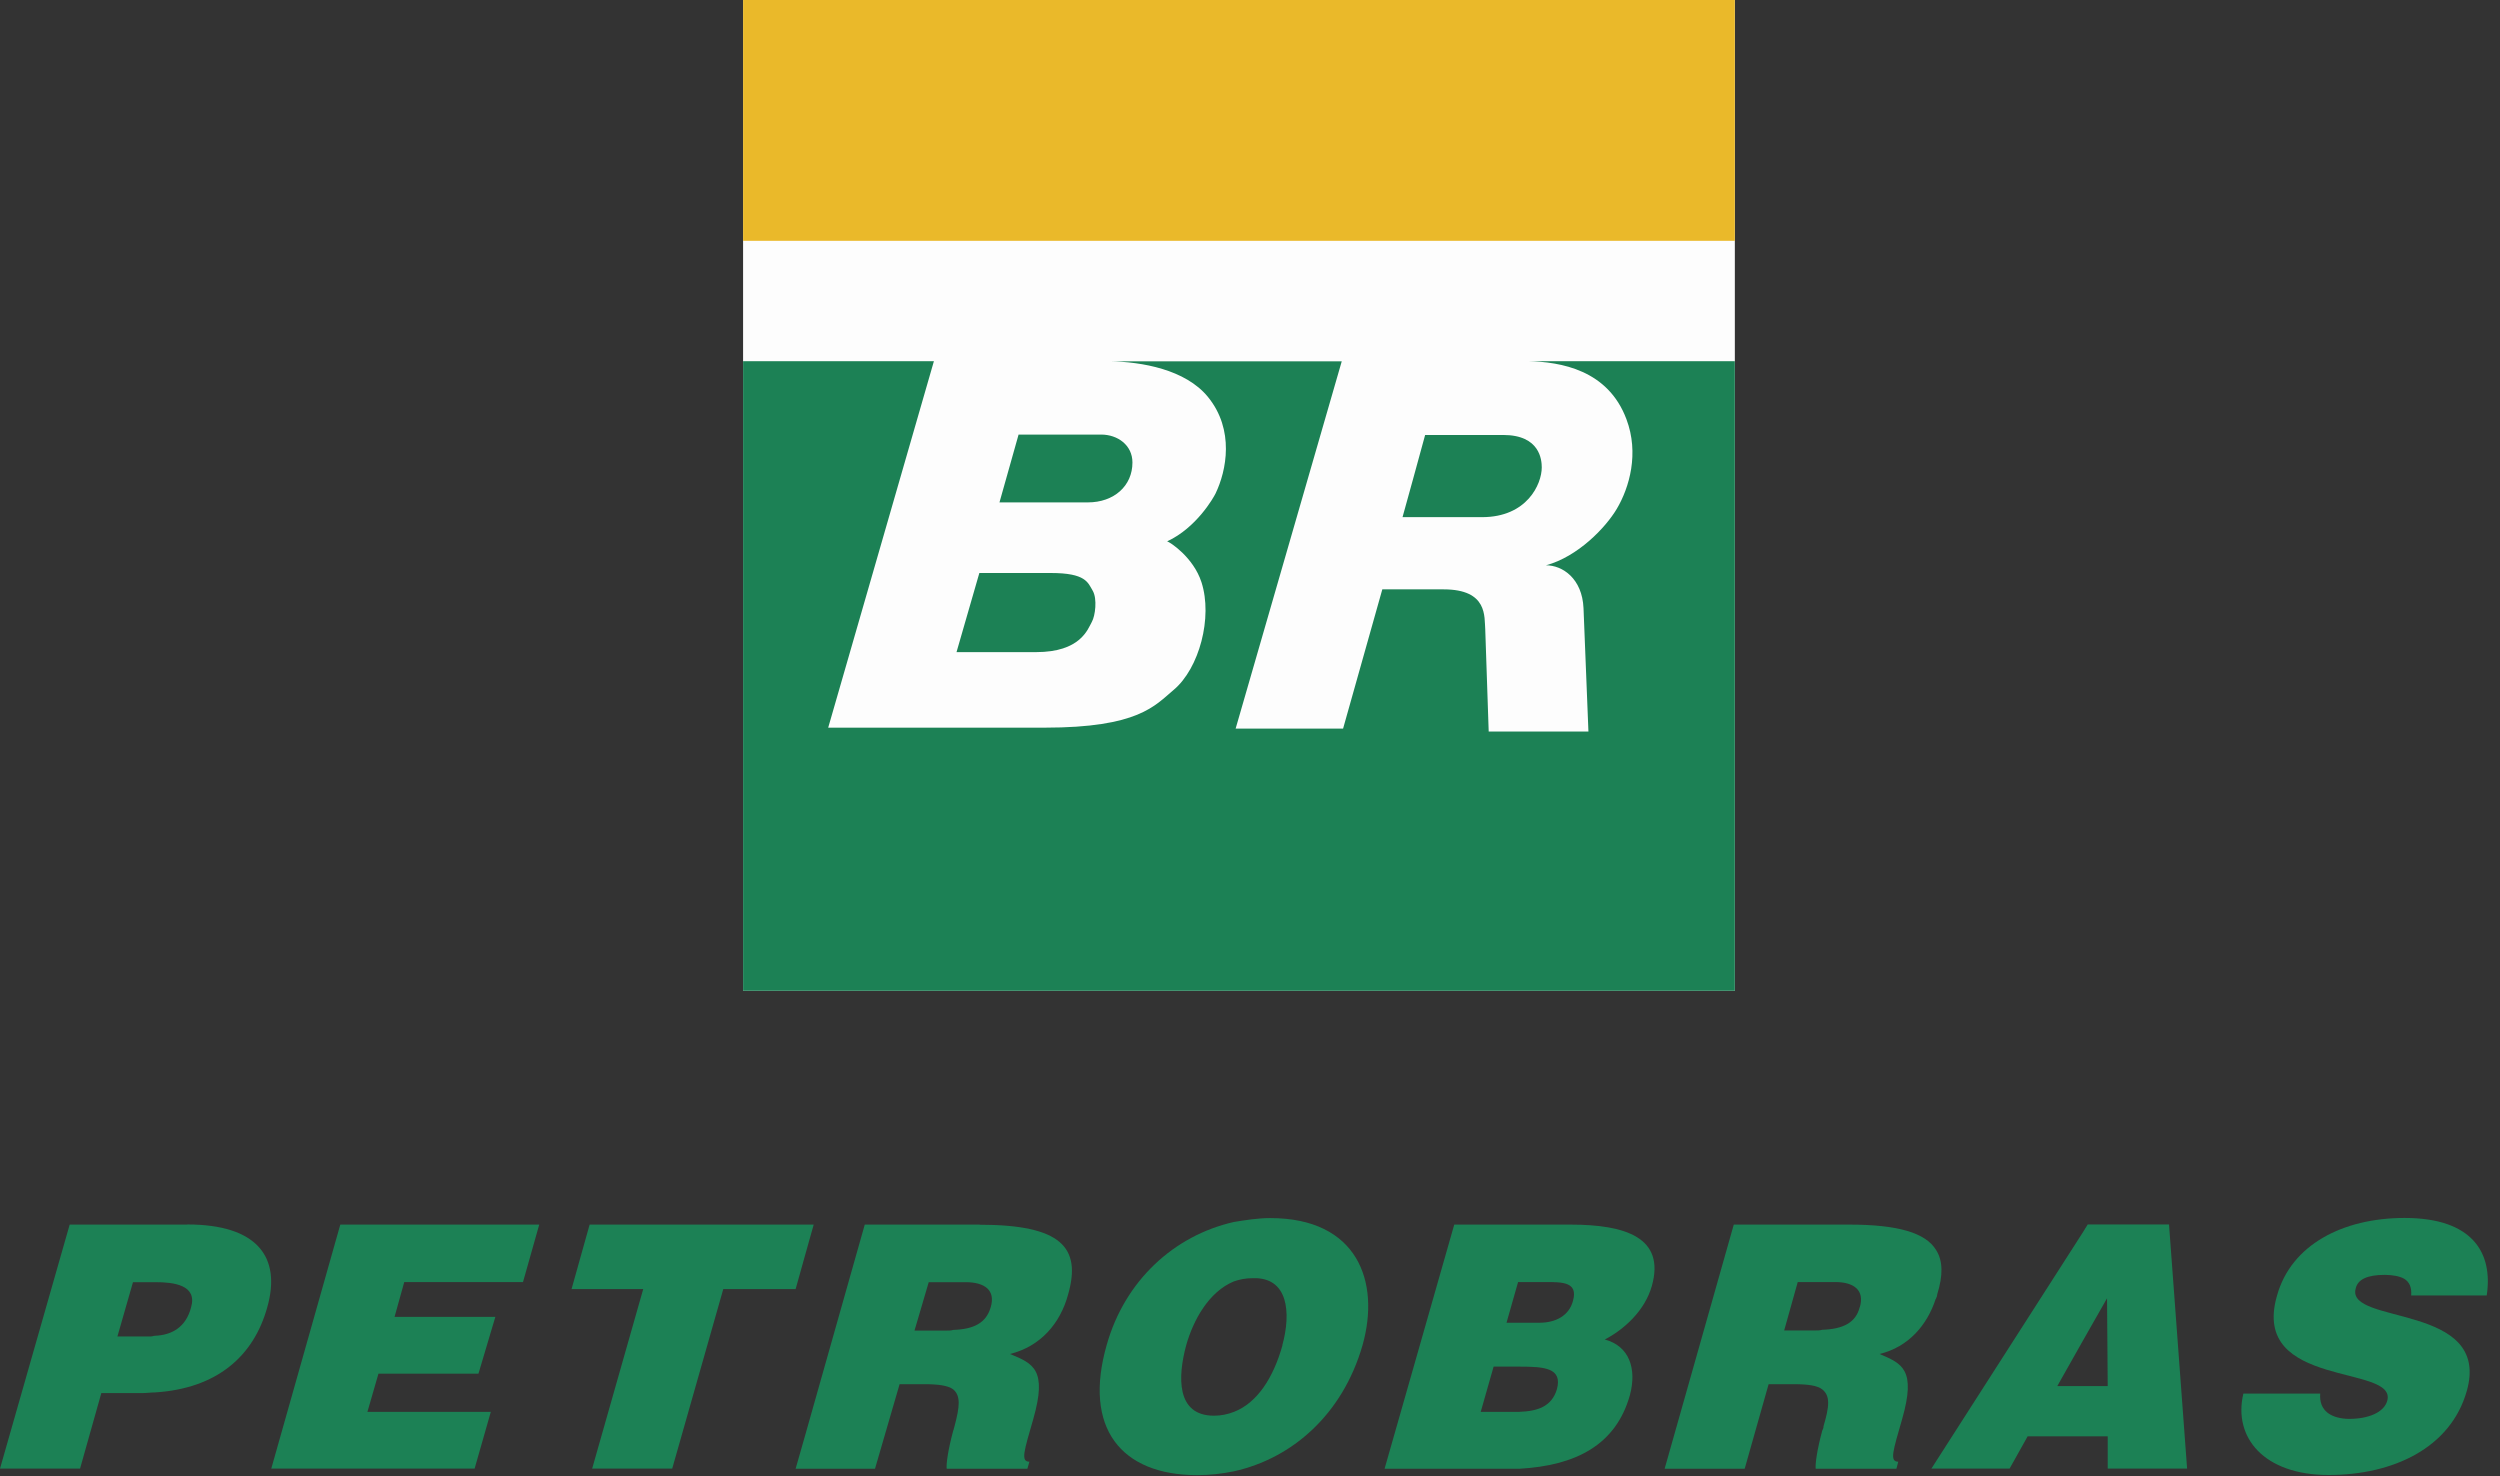 <svg xmlns="http://www.w3.org/2000/svg" width="188" height="111" viewBox="0 0 188 111" fill="none"><rect x="0" y="0" width="188" height="111" fill="#333333" stroke="none"/><g clip-path="url(#clip0_40_3535)"><path fill-rule="evenodd" clip-rule="evenodd" d="M130.46 74.51V0H55.88V74.51H130.46Z" fill="#FDFDFD"></path><path fill-rule="evenodd" clip-rule="evenodd" d="M76.59 32.68H82.81C84.04 32.68 85.16 33.47 85.16 34.78C85.16 36.55 83.76 37.78 81.81 37.78H75.16L76.6 32.67L76.59 32.68Z" fill="#1C8155"></path><path fill-rule="evenodd" clip-rule="evenodd" d="M107.17 32.71H113.04C115.82 32.71 115.94 34.61 115.94 35.15C115.94 36.41 114.83 38.89 111.45 38.89H105.47C105.47 38.89 107.14 32.86 107.17 32.71Z" fill="#1C8155"></path><path fill-rule="evenodd" clip-rule="evenodd" d="M73.65 43.09H79.03C81.66 43.09 81.81 43.81 82.17 44.42C82.53 45.03 82.36 46.32 82.11 46.76C81.8 47.32 81.26 49.04 77.9 49.04H71.93C71.93 49.04 73.64 43.09 73.65 43.08V43.09Z" fill="#1C8155"></path><path fill-rule="evenodd" clip-rule="evenodd" d="M130.46 27.16V74.51H55.88V27.16H70.23L62.28 54.72H78.56C85.61 54.72 86.84 53.07 88.27 51.87C90.18 50.26 91.21 46.44 90.35 43.78C89.74 41.9 87.97 40.76 87.77 40.71C89.97 39.69 91.25 37.44 91.41 37.11C92.23 35.41 92.86 32.32 90.83 29.84C89.14 27.78 85.86 27.21 83.47 27.17H100.9L92.92 54.79H101L103.95 44.32H108.56C111.91 44.32 111.61 46.41 111.69 47.31L111.95 55.01H119.45C119.45 55.01 119.11 46.36 119.08 45.73C118.98 43.51 117.51 42.51 116.26 42.51C118.66 41.86 120.75 39.67 121.58 38.27C122.54 36.65 123.27 34.08 122.31 31.53C120.93 27.82 117.37 27.21 114.89 27.16H130.45H130.46Z" fill="#1C8155"></path><path fill-rule="evenodd" clip-rule="evenodd" d="M55.88 18.11H130.46V0H55.88V18.11Z" fill="#EAB92A"></path><path fill-rule="evenodd" clip-rule="evenodd" d="M145.58 97.67C145.63 97.57 145.68 97.43 145.68 97.33C146.12 95.92 146.12 94.8 145.58 93.98C144.8 92.72 142.76 92.09 139.07 92.09H130.38L125.18 110.45H131.2L133 104.09H134.85C135.97 104.09 136.65 104.19 137.03 104.48C137.66 104.97 137.56 105.79 137.13 107.25C137.13 107.39 137.08 107.49 137.03 107.59C136.64 109.05 136.5 110.07 136.54 110.45H142.61L142.75 109.92C142.07 109.92 142.36 109.09 143.04 106.72C144.11 102.98 143.04 102.54 141.34 101.82C143.53 101.29 144.93 99.63 145.56 97.69L145.58 97.67ZM139.85 98.3C139.56 99.47 138.59 99.95 137.03 100C136.88 100.05 136.69 100.05 136.5 100.05H134.17L135.19 96.41H138.01C139.37 96.41 140.24 96.99 139.86 98.3H139.85Z" fill="#1C8155"></path><path fill-rule="evenodd" clip-rule="evenodd" d="M14.08 92.09H5.24L0 110.44H6.02L7.62 104.76H10.68C11.02 104.76 11.36 104.71 11.65 104.71C16.31 104.42 19.08 101.99 20.1 98.3C21.17 94.51 19.32 92.08 14.08 92.08V92.09ZM14.37 98.31C13.98 99.82 12.91 100.4 11.65 100.45C11.55 100.45 11.46 100.5 11.36 100.5H8.83L10 96.42H11.7C13.01 96.42 14.86 96.61 14.37 98.31Z" fill="#1C8155"></path><path fill-rule="evenodd" clip-rule="evenodd" d="M118.1 92.09H109.36L104.12 110.45H114.27C118.45 110.21 121.51 108.7 122.57 104.91C123.1 102.92 122.52 101.22 120.68 100.73C122.09 100 123.69 98.59 124.22 96.7C125.24 93.06 122.23 92.09 118.1 92.09ZM117.08 104.47C116.69 105.78 115.62 106.12 114.26 106.17H111.35L112.32 102.77H114.26C116.15 102.77 117.51 102.87 117.08 104.47ZM118.29 97.82C118 98.94 116.98 99.47 115.77 99.47H113.29L114.16 96.41H116.25C117.51 96.41 118.68 96.41 118.29 97.82Z" fill="#1C8155"></path><path fill-rule="evenodd" clip-rule="evenodd" d="M60.51 94.51L61.19 92.09H60.51H44.34L42.98 96.94H48.37L44.53 110.44H50.55L54.39 96.94H59.83L60.51 94.51Z" fill="#1C8155"></path><path fill-rule="evenodd" clip-rule="evenodd" d="M20.4 110.44H35.69L36.91 106.17H27.63L28.46 103.3H35.98L37.25 99.03H29.67L30.4 96.41H39.33L40.55 92.09H25.59L20.4 110.44Z" fill="#1C8155"></path><path fill-rule="evenodd" clip-rule="evenodd" d="M95.52 91.6C94.6 91.6 93.67 91.75 92.8 91.89C88.28 92.91 84.59 96.31 83.23 101.12C81.43 107.38 84.3 110.93 90.03 110.93C90.95 110.93 91.88 110.83 92.8 110.64C97.17 109.67 100.96 106.37 102.46 101.17C103.82 96.36 102.07 91.6 95.52 91.6ZM96.44 101.17C95.76 103.6 94.55 105.49 92.8 106.17C92.31 106.36 91.83 106.46 91.29 106.46C88.43 106.46 88.57 103.5 89.2 101.17C89.73 99.28 90.9 97.14 92.79 96.36C93.23 96.21 93.66 96.12 94.2 96.12C96.87 96.02 97.11 98.69 96.43 101.17H96.44Z" fill="#1C8155"></path><path fill-rule="evenodd" clip-rule="evenodd" d="M156.99 92.09L156.6 92.72L145.58 109.91L145.24 110.44H151.12L152.48 108.01H158.5V110.44H164.47L163.11 92.08H156.99V92.09ZM156.6 104.23H154.71L156.6 100.88L158.45 97.63L158.5 104.23H156.61H156.6Z" fill="#1C8155"></path><path fill-rule="evenodd" clip-rule="evenodd" d="M73.67 92.09H65.03L60.51 108.07L59.83 110.45H65.8L67.65 104.09H69.49C70.56 104.09 71.29 104.19 71.68 104.48C72.26 104.97 72.17 105.79 71.78 107.25C71.73 107.39 71.73 107.49 71.68 107.59C71.29 109.05 71.15 110.07 71.19 110.45H77.26L77.41 109.92C76.73 109.92 77.02 109.09 77.7 106.72C78.77 102.98 77.7 102.54 75.95 101.82C78.28 101.24 79.74 99.49 80.32 97.35C81.34 93.8 79.79 92.1 73.67 92.1V92.09ZM74.5 98.31C74.16 99.48 73.24 99.96 71.68 100.01C71.53 100.06 71.34 100.06 71.15 100.06H68.77L69.84 96.42H72.61C74.02 96.42 74.89 97 74.5 98.31Z" fill="#1C8155"></path><path fill-rule="evenodd" clip-rule="evenodd" d="M179.33 95.87C179.91 95.87 180.45 95.97 180.79 96.16C181.18 96.4 181.37 96.79 181.32 97.42H187C187.49 94.21 185.93 91.59 180.83 91.59C176.22 91.59 172.28 93.58 171.22 97.47C169.23 104.46 180.3 102.57 179.52 105.34C179.28 106.21 178.11 106.7 176.66 106.7C176.03 106.7 175.45 106.55 175.06 106.26C174.62 105.92 174.43 105.44 174.48 104.8H168.7C167.92 108.1 170.25 110.92 175.11 110.92C179.97 110.92 184.29 108.88 185.5 104.61C187.39 97.96 176.37 99.66 177.15 96.89C177.3 96.21 178.02 95.87 179.34 95.87H179.33Z" fill="#1C8155"></path></g><defs><clipPath id="clip0_40_3535"><rect width="187.09" height="110.93" fill="white"></rect></clipPath></defs></svg>